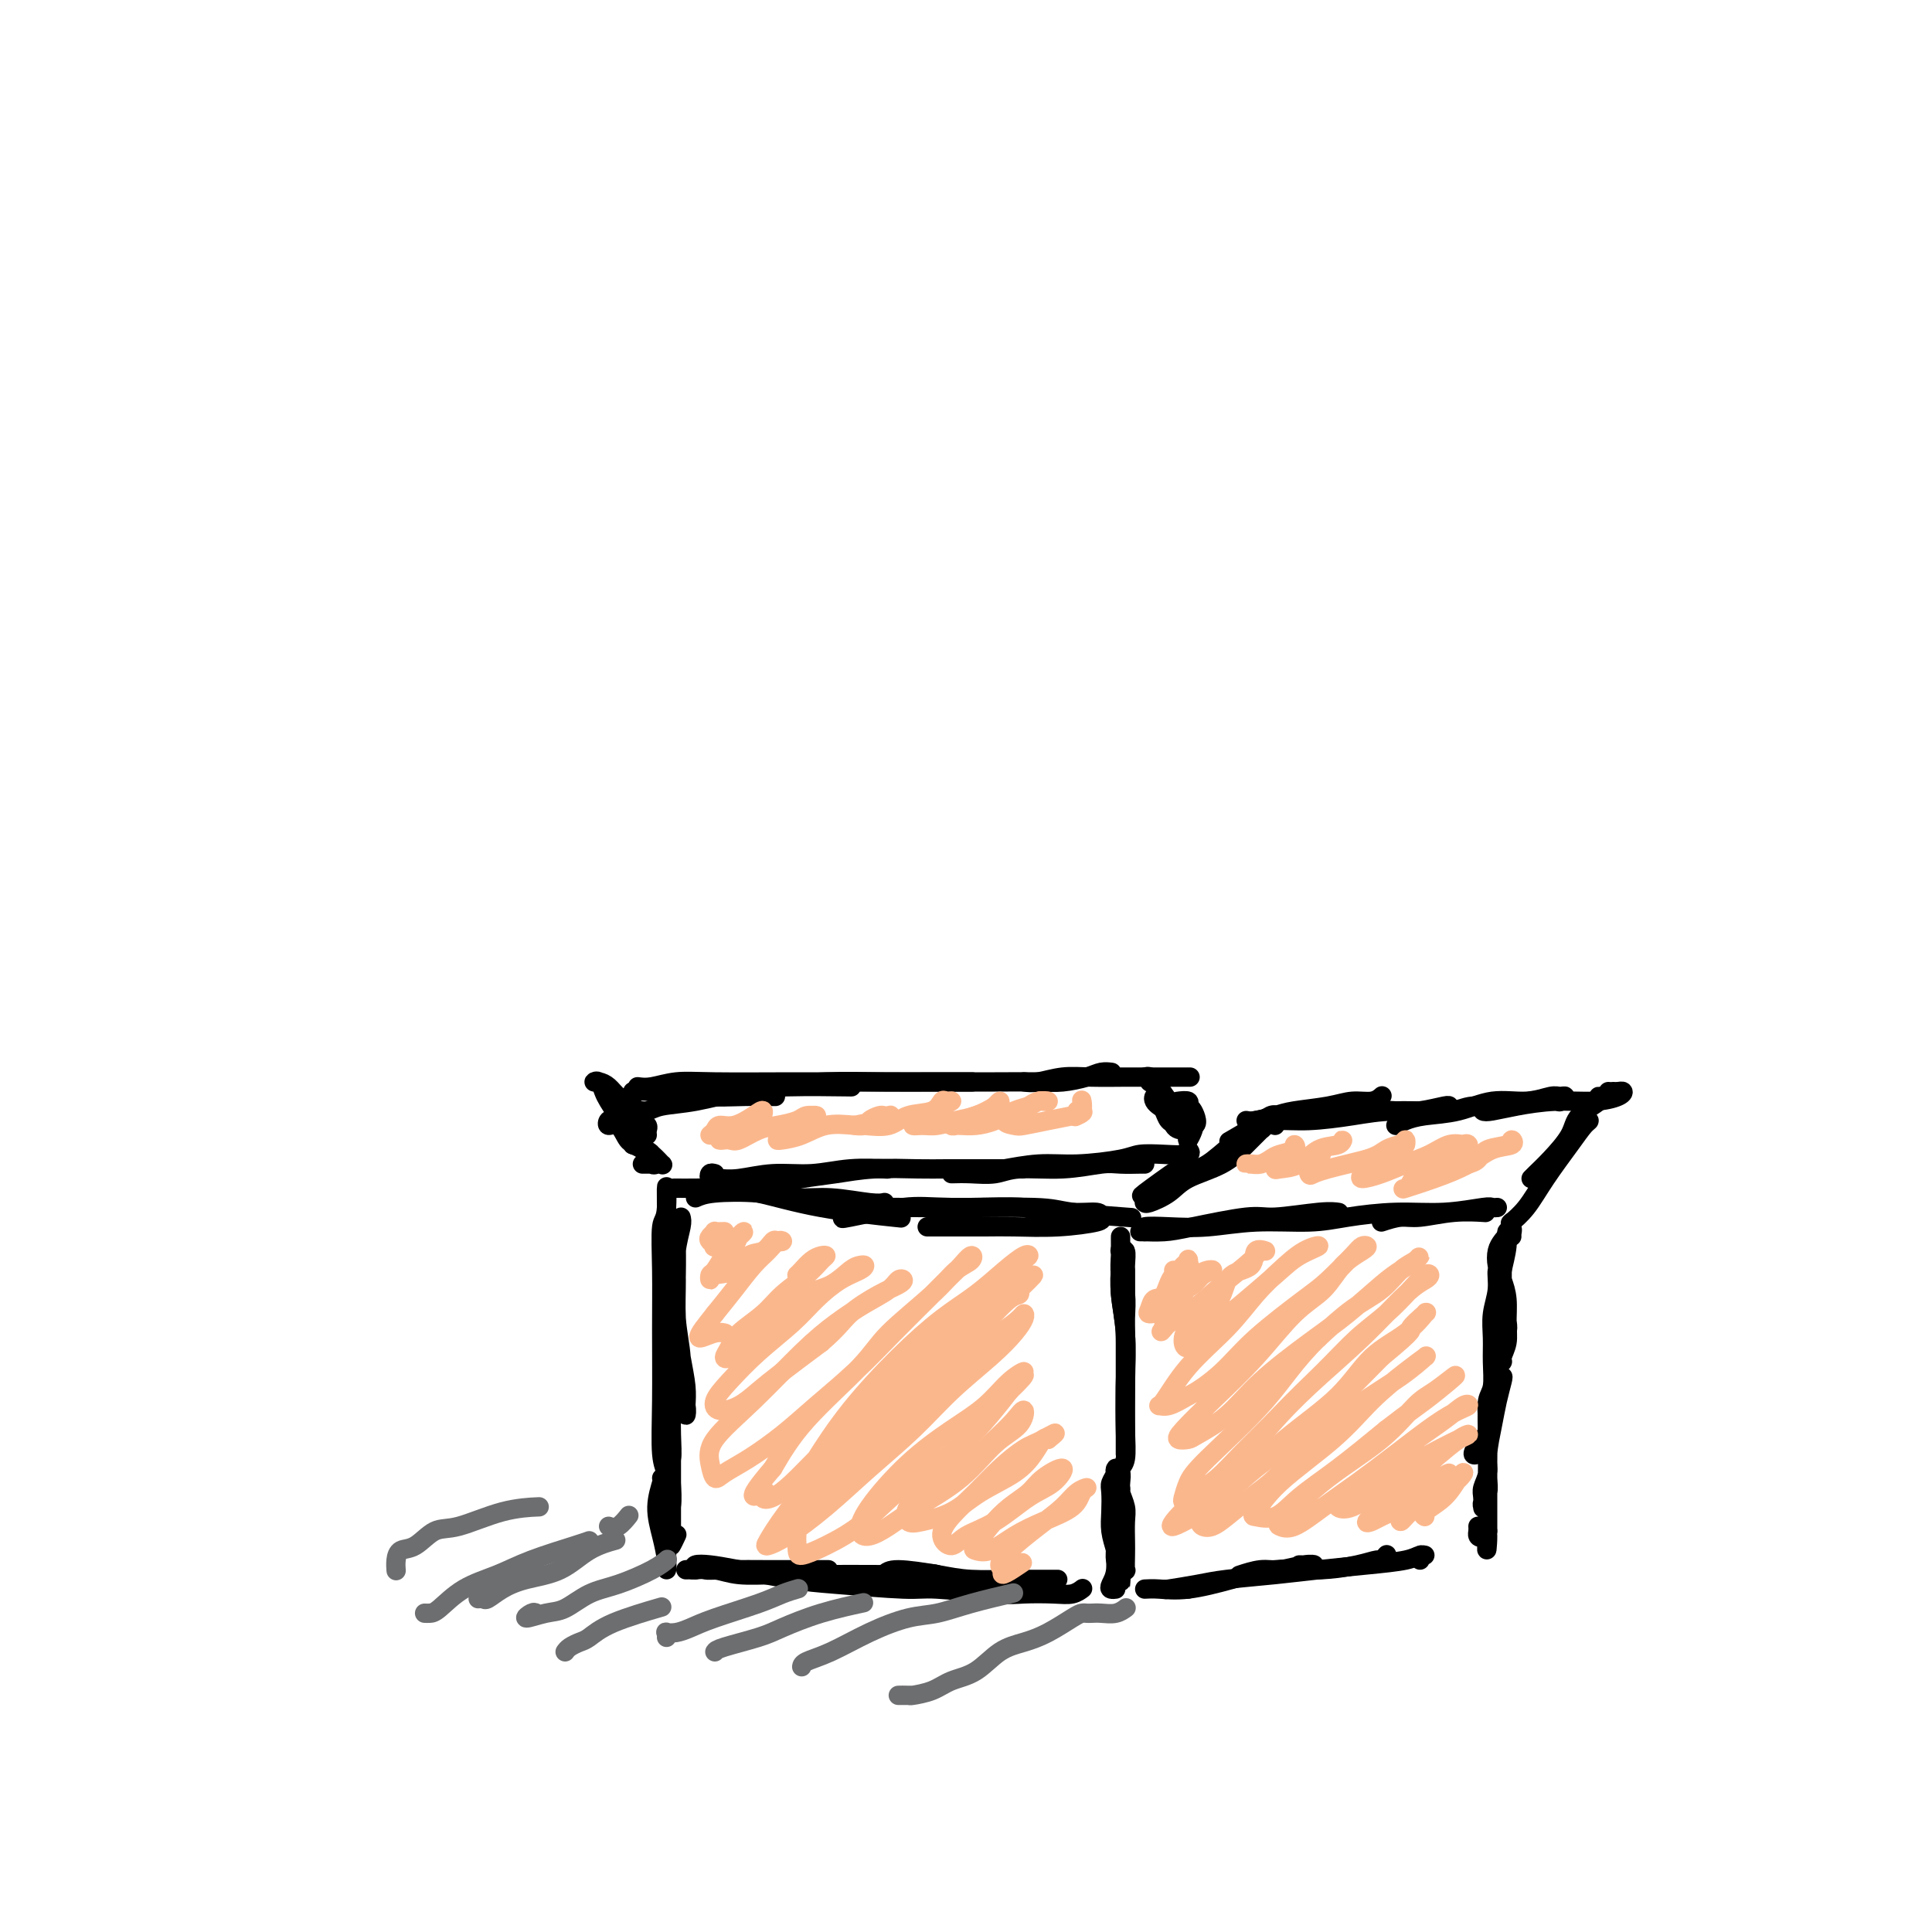 <svg viewBox='0 0 400 400' version='1.1' xmlns='http://www.w3.org/2000/svg' xmlns:xlink='http://www.w3.org/1999/xlink'><g fill='none' stroke='#000000' stroke-width='4' stroke-linecap='round' stroke-linejoin='round'><path d='M141,252c0.115,0.411 0.230,0.821 0,2c-0.230,1.179 -0.804,3.126 -1,5c-0.196,1.874 -0.014,3.674 0,6c0.014,2.326 -0.140,5.178 0,8c0.140,2.822 0.575,5.613 1,8c0.425,2.387 0.842,4.370 1,6c0.158,1.630 0.057,2.907 0,4c-0.057,1.093 -0.072,2.001 0,2c0.072,-0.001 0.229,-0.910 0,-2c-0.229,-1.090 -0.846,-2.362 -1,-4c-0.154,-1.638 0.155,-3.644 0,-6c-0.155,-2.356 -0.774,-5.062 -1,-8c-0.226,-2.938 -0.060,-6.106 0,-9c0.060,-2.894 0.012,-5.513 0,-7c-0.012,-1.487 0.011,-1.842 0,-2c-0.011,-0.158 -0.055,-0.121 0,0c0.055,0.121 0.211,0.325 0,1c-0.211,0.675 -0.789,1.821 -1,4c-0.211,2.179 -0.056,5.393 0,8c0.056,2.607 0.011,4.608 0,8c-0.011,3.392 0.011,8.174 0,12c-0.011,3.826 -0.056,6.697 0,9c0.056,2.303 0.211,4.038 0,5c-0.211,0.962 -0.789,1.152 -1,1c-0.211,-0.152 -0.057,-0.646 0,-2c0.057,-1.354 0.015,-3.567 0,-6c-0.015,-2.433 -0.004,-5.086 0,-8c0.004,-2.914 0.001,-6.090 0,-10c-0.001,-3.910 -0.000,-8.553 0,-13c0.000,-4.447 0.000,-8.699 0,-11c-0.000,-2.301 -0.000,-2.650 0,-3'/><path d='M138,250c-0.094,-8.179 0.171,-2.626 0,0c-0.171,2.626 -0.779,2.324 -1,4c-0.221,1.676 -0.055,5.331 0,9c0.055,3.669 0.001,7.353 0,12c-0.001,4.647 0.052,10.257 0,15c-0.052,4.743 -0.210,8.619 0,11c0.210,2.381 0.788,3.267 1,4c0.212,0.733 0.057,1.313 0,1c-0.057,-0.313 -0.015,-1.517 0,-3c0.015,-1.483 0.004,-3.243 0,-5c-0.004,-1.757 -0.001,-3.512 0,-6c0.001,-2.488 0.000,-5.711 0,-7c-0.000,-1.289 -0.000,-0.645 0,0'/><path d='M144,248c0.873,-0.390 1.746,-0.780 4,-1c2.254,-0.220 5.890,-0.269 9,0c3.110,0.269 5.695,0.857 8,1c2.305,0.143 4.329,-0.157 7,0c2.671,0.157 5.988,0.773 8,1c2.012,0.227 2.718,0.065 3,0c0.282,-0.065 0.141,-0.032 0,0'/><path d='M140,246c-0.347,-0.003 -0.693,-0.005 0,0c0.693,0.005 2.426,0.019 4,0c1.574,-0.019 2.988,-0.071 5,0c2.012,0.071 4.622,0.267 8,1c3.378,0.733 7.525,2.005 13,3c5.475,0.995 12.279,1.713 15,2c2.721,0.287 1.361,0.144 0,0'/><path d='M175,252c-0.647,0.228 -1.293,0.456 1,0c2.293,-0.456 7.527,-1.597 11,-2c3.473,-0.403 5.185,-0.069 10,0c4.815,0.069 12.734,-0.126 17,0c4.266,0.126 4.879,0.572 8,1c3.121,0.428 8.749,0.836 11,1c2.251,0.164 1.126,0.082 0,0'/><path d='M179,250c0.766,0.002 1.532,0.005 3,0c1.468,-0.005 3.637,-0.016 7,0c3.363,0.016 7.920,0.060 12,0c4.080,-0.060 7.684,-0.224 11,0c3.316,0.224 6.344,0.834 9,1c2.656,0.166 4.938,-0.113 6,0c1.062,0.113 0.902,0.619 1,1c0.098,0.381 0.454,0.638 -1,1c-1.454,0.362 -4.718,0.829 -8,1c-3.282,0.171 -6.581,0.046 -9,0c-2.419,-0.046 -3.958,-0.012 -6,0c-2.042,0.012 -4.589,0.003 -7,0c-2.411,-0.003 -4.688,-0.001 -5,0c-0.312,0.001 1.339,0.000 2,0c0.661,-0.000 0.330,-0.000 0,0'/><path d='M233,263c0.000,0.574 0.000,1.148 0,4c-0.000,2.852 -0.000,7.981 0,11c0.000,3.019 0.000,3.929 0,5c-0.000,1.071 -0.000,2.302 0,3c0.000,0.698 0.000,0.863 0,1c-0.000,0.137 -0.000,0.246 0,0c0.000,-0.246 0.001,-0.849 0,-2c-0.001,-1.151 -0.004,-2.852 0,-4c0.004,-1.148 0.015,-1.743 0,-3c-0.015,-1.257 -0.057,-3.175 0,-5c0.057,-1.825 0.211,-3.555 0,-5c-0.211,-1.445 -0.789,-2.603 -1,-4c-0.211,-1.397 -0.056,-3.033 0,-4c0.056,-0.967 0.014,-1.266 0,-2c-0.014,-0.734 0.000,-1.905 0,-2c-0.000,-0.095 -0.014,0.884 0,2c0.014,1.116 0.056,2.370 0,4c-0.056,1.630 -0.211,3.638 0,6c0.211,2.362 0.789,5.080 1,8c0.211,2.920 0.057,6.042 0,9c-0.057,2.958 -0.015,5.751 0,8c0.015,2.249 0.004,3.954 0,5c-0.004,1.046 -0.001,1.434 0,2c0.001,0.566 0.000,1.310 0,1c-0.000,-0.310 -0.000,-1.674 0,-3c0.000,-1.326 0.000,-2.613 0,-4c-0.000,-1.387 -0.000,-2.873 0,-5c0.000,-2.127 0.000,-4.893 0,-8c-0.000,-3.107 -0.000,-6.553 0,-10'/><path d='M233,271c-0.016,-6.495 -0.057,-7.734 0,-9c0.057,-1.266 0.210,-2.561 0,-3c-0.210,-0.439 -0.785,-0.023 -1,0c-0.215,0.023 -0.072,-0.346 0,0c0.072,0.346 0.072,1.406 0,3c-0.072,1.594 -0.214,3.723 0,6c0.214,2.277 0.786,4.704 1,8c0.214,3.296 0.071,7.461 0,11c-0.071,3.539 -0.072,6.451 0,9c0.072,2.549 0.215,4.735 0,6c-0.215,1.265 -0.789,1.610 -1,2c-0.211,0.390 -0.060,0.826 0,1c0.060,0.174 0.030,0.087 0,0'/><path d='M137,306c0.135,0.003 0.271,0.006 0,1c-0.271,0.994 -0.948,2.979 -1,5c-0.052,2.021 0.522,4.078 1,6c0.478,1.922 0.859,3.708 1,5c0.141,1.292 0.042,2.091 0,2c-0.042,-0.091 -0.025,-1.070 0,-2c0.025,-0.930 0.059,-1.810 0,-3c-0.059,-1.190 -0.212,-2.689 0,-4c0.212,-1.311 0.789,-2.433 1,-4c0.211,-1.567 0.057,-3.578 0,-5c-0.057,-1.422 -0.015,-2.253 0,-3c0.015,-0.747 0.004,-1.409 0,-2c-0.004,-0.591 -0.001,-1.113 0,-1c0.001,0.113 0.001,0.859 0,2c-0.001,1.141 -0.001,2.676 0,4c0.001,1.324 0.004,2.439 0,4c-0.004,1.561 -0.015,3.570 0,5c0.015,1.430 0.056,2.280 0,3c-0.056,0.720 -0.207,1.309 0,1c0.207,-0.309 0.774,-1.517 1,-2c0.226,-0.483 0.113,-0.242 0,0'/><path d='M145,324c0.235,0.423 0.470,0.845 1,1c0.530,0.155 1.355,0.041 4,0c2.645,-0.041 7.111,-0.011 10,0c2.889,0.011 4.201,0.003 6,0c1.799,-0.003 4.085,-0.001 5,0c0.915,0.001 0.457,0.000 0,0'/><path d='M142,325c0.403,-0.008 0.806,-0.016 1,0c0.194,0.016 0.179,0.057 1,0c0.821,-0.057 2.478,-0.212 4,0c1.522,0.212 2.910,0.789 5,1c2.090,0.211 4.884,0.054 8,0c3.116,-0.054 6.555,-0.007 10,0c3.445,0.007 6.895,-0.026 10,0c3.105,0.026 5.865,0.112 8,0c2.135,-0.112 3.644,-0.422 5,0c1.356,0.422 2.557,1.575 3,2c0.443,0.425 0.126,0.121 0,0c-0.126,-0.121 -0.063,-0.061 0,0'/><path d='M144,325c-0.235,-0.407 -0.470,-0.814 0,-1c0.470,-0.186 1.645,-0.151 3,0c1.355,0.151 2.889,0.418 6,1c3.111,0.582 7.799,1.480 11,2c3.201,0.520 4.917,0.661 9,1c4.083,0.339 10.535,0.875 14,1c3.465,0.125 3.943,-0.162 7,0c3.057,0.162 8.693,0.772 12,1c3.307,0.228 4.284,0.075 6,0c1.716,-0.075 4.171,-0.072 6,0c1.829,0.072 3.031,0.212 4,0c0.969,-0.212 1.705,-0.775 2,-1c0.295,-0.225 0.147,-0.113 0,0'/><path d='M183,326c0.517,-0.506 1.033,-1.011 3,-1c1.967,0.011 5.384,0.539 8,1c2.616,0.461 4.431,0.856 7,1c2.569,0.144 5.894,0.039 8,0c2.106,-0.039 2.995,-0.010 4,0c1.005,0.010 2.125,0.003 3,0c0.875,-0.003 1.505,-0.001 2,0c0.495,0.001 0.856,0.000 1,0c0.144,-0.000 0.072,-0.000 0,0'/><path d='M232,309c0.030,-0.462 0.061,-0.924 0,-1c-0.061,-0.076 -0.212,0.233 0,1c0.212,0.767 0.789,1.993 1,3c0.211,1.007 0.058,1.796 0,3c-0.058,1.204 -0.020,2.825 0,4c0.020,1.175 0.020,1.906 0,3c-0.020,1.094 -0.062,2.550 0,3c0.062,0.450 0.227,-0.108 0,0c-0.227,0.108 -0.846,0.882 -1,1c-0.154,0.118 0.159,-0.418 0,-1c-0.159,-0.582 -0.789,-1.208 -1,-2c-0.211,-0.792 -0.004,-1.748 0,-3c0.004,-1.252 -0.194,-2.798 0,-4c0.194,-1.202 0.780,-2.058 1,-3c0.220,-0.942 0.073,-1.970 0,-3c-0.073,-1.030 -0.071,-2.064 0,-3c0.071,-0.936 0.211,-1.775 0,-2c-0.211,-0.225 -0.775,0.165 -1,0c-0.225,-0.165 -0.113,-0.883 0,-1c0.113,-0.117 0.226,0.369 0,1c-0.226,0.631 -0.790,1.407 -1,2c-0.210,0.593 -0.067,1.004 0,2c0.067,0.996 0.059,2.576 0,4c-0.059,1.424 -0.170,2.691 0,4c0.170,1.309 0.620,2.660 1,4c0.380,1.340 0.690,2.670 1,4'/><path d='M232,325c0.155,3.613 0.041,2.146 0,2c-0.041,-0.146 -0.011,1.028 0,1c0.011,-0.028 0.003,-1.257 0,-2c-0.003,-0.743 -0.001,-1.000 0,-2c0.001,-1.000 0.001,-2.743 0,-4c-0.001,-1.257 -0.004,-2.029 0,-3c0.004,-0.971 0.016,-2.143 0,-3c-0.016,-0.857 -0.060,-1.400 0,-1c0.060,0.400 0.225,1.743 0,3c-0.225,1.257 -0.841,2.428 -1,4c-0.159,1.572 0.140,3.546 0,5c-0.140,1.454 -0.718,2.390 -1,3c-0.282,0.610 -0.268,0.895 0,1c0.268,0.105 0.791,0.030 1,0c0.209,-0.030 0.105,-0.015 0,0'/><path d='M238,249c-0.420,0.011 -0.839,0.022 -1,0c-0.161,-0.022 -0.063,-0.077 0,0c0.063,0.077 0.092,0.285 1,0c0.908,-0.285 2.694,-1.063 4,-2c1.306,-0.937 2.130,-2.031 4,-3c1.870,-0.969 4.785,-1.811 7,-3c2.215,-1.189 3.728,-2.725 5,-4c1.272,-1.275 2.302,-2.289 3,-3c0.698,-0.711 1.063,-1.118 1,-1c-0.063,0.118 -0.556,0.763 -1,1c-0.444,0.237 -0.841,0.068 -1,0c-0.159,-0.068 -0.079,-0.034 0,0'/><path d='M245,242c0.375,-0.564 0.750,-1.128 -1,0c-1.750,1.128 -5.625,3.948 -7,5c-1.375,1.052 -0.252,0.336 1,0c1.252,-0.336 2.631,-0.292 4,-1c1.369,-0.708 2.726,-2.168 4,-3c1.274,-0.832 2.465,-1.035 4,-2c1.535,-0.965 3.414,-2.690 5,-4c1.586,-1.310 2.877,-2.203 4,-3c1.123,-0.797 2.076,-1.499 3,-2c0.924,-0.501 1.819,-0.803 2,-1c0.181,-0.197 -0.354,-0.290 -1,0c-0.646,0.290 -1.405,0.963 -3,2c-1.595,1.037 -4.027,2.439 -5,3c-0.973,0.561 -0.486,0.280 0,0'/><path d='M258,232c0.466,0.089 0.931,0.177 2,0c1.069,-0.177 2.741,-0.621 4,-1c1.259,-0.379 2.107,-0.694 4,-1c1.893,-0.306 4.833,-0.604 7,-1c2.167,-0.396 3.560,-0.890 5,-1c1.440,-0.110 2.926,0.163 4,0c1.074,-0.163 1.735,-0.761 2,-1c0.265,-0.239 0.132,-0.120 0,0'/><path d='M260,232c2.360,-0.452 4.720,-0.905 7,-1c2.280,-0.095 4.482,0.167 7,0c2.518,-0.167 5.354,-0.763 8,-1c2.646,-0.237 5.101,-0.116 7,0c1.899,0.116 3.241,0.227 5,0c1.759,-0.227 3.935,-0.792 5,-1c1.065,-0.208 1.019,-0.059 1,0c-0.019,0.059 -0.009,0.030 0,0'/><path d='M264,233c-0.035,-0.444 -0.070,-0.888 1,-1c1.070,-0.112 3.243,0.110 6,0c2.757,-0.110 6.096,-0.550 9,-1c2.904,-0.450 5.374,-0.909 9,-1c3.626,-0.091 8.410,0.186 11,0c2.590,-0.186 2.987,-0.834 5,-1c2.013,-0.166 5.642,0.152 8,0c2.358,-0.152 3.444,-0.773 4,-1c0.556,-0.227 0.582,-0.061 1,0c0.418,0.061 1.228,0.016 1,0c-0.228,-0.016 -1.494,-0.005 -2,0c-0.506,0.005 -0.253,0.002 0,0'/><path d='M289,233c0.560,-0.323 1.121,-0.646 2,-1c0.879,-0.354 2.077,-0.740 4,-1c1.923,-0.260 4.570,-0.395 7,-1c2.430,-0.605 4.642,-1.680 7,-2c2.358,-0.320 4.863,0.114 7,0c2.137,-0.114 3.907,-0.776 5,-1c1.093,-0.224 1.509,-0.008 2,0c0.491,0.008 1.055,-0.190 1,0c-0.055,0.190 -0.730,0.769 -1,1c-0.270,0.231 -0.135,0.116 0,0'/><path d='M307,229c-0.125,0.401 -0.250,0.802 0,1c0.250,0.198 0.876,0.194 2,0c1.124,-0.194 2.747,-0.578 5,-1c2.253,-0.422 5.137,-0.884 8,-1c2.863,-0.116 5.706,0.112 8,0c2.294,-0.112 4.040,-0.566 5,-1c0.960,-0.434 1.134,-0.848 1,-1c-0.134,-0.152 -0.574,-0.041 -1,0c-0.426,0.041 -0.836,0.012 -1,0c-0.164,-0.012 -0.082,-0.006 0,0'/><path d='M333,226c0.257,0.435 0.513,0.870 0,1c-0.513,0.130 -1.796,-0.044 -2,0c-0.204,0.044 0.671,0.305 0,1c-0.671,0.695 -2.887,1.822 -4,3c-1.113,1.178 -1.121,2.407 -2,4c-0.879,1.593 -2.627,3.551 -4,5c-1.373,1.449 -2.370,2.390 -3,3c-0.630,0.610 -0.894,0.889 -1,1c-0.106,0.111 -0.053,0.056 0,0'/><path d='M327,233c0.294,-0.413 0.589,-0.825 1,-1c0.411,-0.175 0.939,-0.112 1,0c0.061,0.112 -0.345,0.272 -1,1c-0.655,0.728 -1.560,2.024 -3,4c-1.440,1.976 -3.417,4.633 -5,7c-1.583,2.367 -2.772,4.445 -4,6c-1.228,1.555 -2.494,2.587 -3,3c-0.506,0.413 -0.253,0.206 0,0'/><path d='M236,255c0.517,0.004 1.034,0.007 1,0c-0.034,-0.007 -0.619,-0.025 0,0c0.619,0.025 2.441,0.094 4,0c1.559,-0.094 2.856,-0.351 6,-1c3.144,-0.649 8.135,-1.691 11,-2c2.865,-0.309 3.603,0.113 6,0c2.397,-0.113 6.453,-0.761 9,-1c2.547,-0.239 3.585,-0.068 4,0c0.415,0.068 0.208,0.034 0,0'/><path d='M237,255c-0.384,-0.414 -0.769,-0.828 0,-1c0.769,-0.172 2.690,-0.101 5,0c2.310,0.101 5.009,0.233 8,0c2.991,-0.233 6.274,-0.832 10,-1c3.726,-0.168 7.895,0.095 11,0c3.105,-0.095 5.146,-0.547 8,-1c2.854,-0.453 6.520,-0.906 10,-1c3.480,-0.094 6.775,0.171 10,0c3.225,-0.171 6.380,-0.778 8,-1c1.620,-0.222 1.705,-0.060 2,0c0.295,0.060 0.798,0.017 1,0c0.202,-0.017 0.101,-0.009 0,0'/><path d='M286,253c1.402,-0.453 2.804,-0.906 4,-1c1.196,-0.094 2.187,0.171 4,0c1.813,-0.171 4.450,-0.777 7,-1c2.550,-0.223 5.014,-0.064 6,0c0.986,0.064 0.493,0.032 0,0'/><path d='M313,253c-0.033,0.295 -0.065,0.590 0,1c0.065,0.410 0.228,0.934 0,1c-0.228,0.066 -0.846,-0.326 -1,0c-0.154,0.326 0.155,1.369 0,3c-0.155,1.631 -0.774,3.849 -1,5c-0.226,1.151 -0.061,1.236 0,2c0.061,0.764 0.016,2.206 0,3c-0.016,0.794 -0.005,0.941 0,1c0.005,0.059 0.002,0.029 0,0'/><path d='M313,256c-0.338,-0.072 -0.676,-0.144 -1,0c-0.324,0.144 -0.633,0.505 -1,1c-0.367,0.495 -0.792,1.125 -1,2c-0.208,0.875 -0.198,1.994 0,3c0.198,1.006 0.585,1.898 1,3c0.415,1.102 0.859,2.414 1,4c0.141,1.586 -0.019,3.445 0,5c0.019,1.555 0.219,2.805 0,4c-0.219,1.195 -0.857,2.337 -1,3c-0.143,0.663 0.211,0.849 0,1c-0.211,0.151 -0.985,0.267 -1,0c-0.015,-0.267 0.728,-0.917 1,-2c0.272,-1.083 0.073,-2.597 0,-4c-0.073,-1.403 -0.020,-2.693 0,-4c0.020,-1.307 0.006,-2.630 0,-4c-0.006,-1.370 -0.006,-2.787 0,-4c0.006,-1.213 0.017,-2.223 0,-3c-0.017,-0.777 -0.061,-1.321 0,-1c0.061,0.321 0.227,1.509 0,2c-0.227,0.491 -0.846,0.286 -1,1c-0.154,0.714 0.156,2.348 0,4c-0.156,1.652 -0.778,3.322 -1,5c-0.222,1.678 -0.046,3.363 0,5c0.046,1.637 -0.040,3.226 0,5c0.040,1.774 0.207,3.733 0,5c-0.207,1.267 -0.786,1.841 -1,3c-0.214,1.159 -0.061,2.903 0,4c0.061,1.097 0.031,1.549 0,2'/><path d='M308,296c-0.624,5.760 -0.685,2.660 -1,2c-0.315,-0.660 -0.883,1.119 -1,2c-0.117,0.881 0.216,0.865 0,1c-0.216,0.135 -0.981,0.421 -1,0c-0.019,-0.421 0.709,-1.549 1,-2c0.291,-0.451 0.146,-0.226 0,0'/><path d='M312,276c0.121,-0.765 0.243,-1.530 0,-2c-0.243,-0.470 -0.849,-0.645 -1,-1c-0.151,-0.355 0.153,-0.892 0,-1c-0.153,-0.108 -0.763,0.211 -1,2c-0.237,1.789 -0.102,5.048 0,7c0.102,1.952 0.171,2.599 0,4c-0.171,1.401 -0.581,3.558 -1,6c-0.419,2.442 -0.848,5.169 -1,7c-0.152,1.831 -0.027,2.767 0,4c0.027,1.233 -0.046,2.763 0,4c0.046,1.237 0.209,2.182 0,3c-0.209,0.818 -0.789,1.510 -1,2c-0.211,0.490 -0.053,0.778 0,1c0.053,0.222 -0.001,0.379 0,0c0.001,-0.379 0.056,-1.293 0,-2c-0.056,-0.707 -0.222,-1.206 0,-2c0.222,-0.794 0.834,-1.883 1,-3c0.166,-1.117 -0.112,-2.261 0,-4c0.112,-1.739 0.616,-4.071 1,-6c0.384,-1.929 0.650,-3.455 1,-5c0.350,-1.545 0.784,-3.110 1,-4c0.216,-0.890 0.216,-1.104 0,-1c-0.216,0.104 -0.646,0.527 -1,1c-0.354,0.473 -0.631,0.996 -1,2c-0.369,1.004 -0.831,2.491 -1,4c-0.169,1.509 -0.045,3.042 0,5c0.045,1.958 0.012,4.342 0,6c-0.012,1.658 -0.003,2.589 0,4c0.003,1.411 0.001,3.303 0,5c-0.001,1.697 -0.000,3.199 0,4c0.000,0.801 0.000,0.900 0,1'/><path d='M308,317c-0.420,7.037 0.031,2.628 0,1c-0.031,-1.628 -0.544,-0.475 -1,0c-0.456,0.475 -0.854,0.272 -1,0c-0.146,-0.272 -0.039,-0.612 0,-1c0.039,-0.388 0.011,-0.825 0,-1c-0.011,-0.175 -0.006,-0.087 0,0'/><path d='M269,324c1.367,0.032 2.733,0.065 3,0c0.267,-0.065 -0.567,-0.227 -2,0c-1.433,0.227 -3.467,0.844 -5,1c-1.533,0.156 -2.567,-0.150 -4,0c-1.433,0.150 -3.267,0.757 -4,1c-0.733,0.243 -0.367,0.121 0,0'/><path d='M237,329c0.804,-0.044 1.608,-0.088 3,0c1.392,0.088 3.373,0.308 6,0c2.627,-0.308 5.902,-1.144 9,-2c3.098,-0.856 6.020,-1.731 9,-2c2.980,-0.269 6.018,0.068 9,0c2.982,-0.068 5.910,-0.540 8,-1c2.090,-0.460 3.344,-0.907 4,-1c0.656,-0.093 0.715,0.167 1,0c0.285,-0.167 0.796,-0.762 1,-1c0.204,-0.238 0.102,-0.119 0,0'/><path d='M246,329c-0.659,0.006 -1.319,0.013 -2,0c-0.681,-0.013 -1.385,-0.045 -2,0c-0.615,0.045 -1.141,0.167 0,0c1.141,-0.167 3.950,-0.622 6,-1c2.050,-0.378 3.340,-0.678 6,-1c2.660,-0.322 6.691,-0.664 10,-1c3.309,-0.336 5.897,-0.664 9,-1c3.103,-0.336 6.723,-0.679 10,-1c3.277,-0.321 6.213,-0.618 8,-1c1.787,-0.382 2.426,-0.848 3,-1c0.574,-0.152 1.082,0.011 1,0c-0.082,-0.011 -0.753,-0.195 -1,0c-0.247,0.195 -0.071,0.770 0,1c0.071,0.230 0.035,0.115 0,0'/><path d='M133,241c0.303,-0.000 0.606,-0.000 1,0c0.394,0.000 0.877,0.002 1,0c0.123,-0.002 -0.116,-0.006 0,0c0.116,0.006 0.585,0.022 1,0c0.415,-0.022 0.774,-0.084 1,0c0.226,0.084 0.318,0.312 0,0c-0.318,-0.312 -1.045,-1.165 -2,-2c-0.955,-0.835 -2.137,-1.653 -3,-2c-0.863,-0.347 -1.405,-0.222 -2,-1c-0.595,-0.778 -1.242,-2.458 -2,-3c-0.758,-0.542 -1.627,0.053 -2,0c-0.373,-0.053 -0.250,-0.754 0,-1c0.250,-0.246 0.628,-0.035 1,0c0.372,0.035 0.738,-0.104 1,0c0.262,0.104 0.419,0.452 1,1c0.581,0.548 1.586,1.295 2,2c0.414,0.705 0.236,1.366 1,2c0.764,0.634 2.469,1.240 3,2c0.531,0.760 -0.112,1.675 0,2c0.112,0.325 0.980,0.059 1,0c0.020,-0.059 -0.809,0.087 -1,0c-0.191,-0.087 0.256,-0.408 0,-1c-0.256,-0.592 -1.216,-1.455 -2,-2c-0.784,-0.545 -1.392,-0.773 -2,-1'/><path d='M131,237c-0.753,-0.849 -0.635,-1.972 -1,-3c-0.365,-1.028 -1.212,-1.960 -2,-3c-0.788,-1.040 -1.515,-2.188 -2,-3c-0.485,-0.812 -0.726,-1.287 -1,-2c-0.274,-0.713 -0.579,-1.662 -1,-2c-0.421,-0.338 -0.957,-0.063 -1,0c-0.043,0.063 0.407,-0.086 1,0c0.593,0.086 1.330,0.408 2,1c0.670,0.592 1.275,1.454 2,2c0.725,0.546 1.571,0.776 2,1c0.429,0.224 0.441,0.441 1,1c0.559,0.559 1.667,1.460 2,2c0.333,0.540 -0.107,0.719 0,1c0.107,0.281 0.761,0.663 1,1c0.239,0.337 0.064,0.629 0,1c-0.064,0.371 -0.018,0.820 0,1c0.018,0.180 0.009,0.090 0,0'/><path d='M131,226c0.783,-0.113 1.566,-0.226 4,0c2.434,0.226 6.518,0.793 10,1c3.482,0.207 6.360,0.056 9,0c2.640,-0.056 5.040,-0.016 6,0c0.960,0.016 0.480,0.008 0,0'/><path d='M131,231c0.246,-0.449 0.492,-0.897 1,-1c0.508,-0.103 1.279,0.140 2,0c0.721,-0.140 1.393,-0.665 3,-1c1.607,-0.335 4.149,-0.482 7,-1c2.851,-0.518 6.012,-1.407 9,-2c2.988,-0.593 5.805,-0.890 10,-1c4.195,-0.110 9.770,-0.031 12,0c2.230,0.031 1.115,0.016 0,0'/><path d='M132,225c0.840,0.113 1.679,0.226 3,0c1.321,-0.226 3.123,-0.793 5,-1c1.877,-0.207 3.828,-0.056 8,0c4.172,0.056 10.565,0.015 16,0c5.435,-0.015 9.912,-0.004 13,0c3.088,0.004 4.786,0.001 8,0c3.214,-0.001 7.942,-0.000 11,0c3.058,0.000 4.445,0.000 5,0c0.555,-0.000 0.277,-0.000 0,0'/><path d='M150,227c-0.157,-0.445 -0.314,-0.890 0,-1c0.314,-0.110 1.099,0.114 3,0c1.901,-0.114 4.917,-0.566 8,-1c3.083,-0.434 6.232,-0.848 10,-1c3.768,-0.152 8.155,-0.040 12,0c3.845,0.040 7.148,0.008 11,0c3.852,-0.008 8.253,0.008 12,0c3.747,-0.008 6.840,-0.041 9,0c2.160,0.041 3.388,0.155 5,0c1.612,-0.155 3.607,-0.578 5,-1c1.393,-0.422 2.183,-0.845 3,-1c0.817,-0.155 1.662,-0.044 2,0c0.338,0.044 0.169,0.022 0,0'/><path d='M212,224c0.833,0.113 1.665,0.226 3,0c1.335,-0.226 3.171,-0.793 5,-1c1.829,-0.207 3.650,-0.056 6,0c2.350,0.056 5.229,0.015 7,0c1.771,-0.015 2.433,-0.004 4,0c1.567,0.004 4.039,0.001 5,0c0.961,-0.001 0.413,-0.000 1,0c0.587,0.000 2.311,0.000 3,0c0.689,-0.000 0.345,-0.000 0,0'/><path d='M237,223c0.444,-0.113 0.887,-0.226 1,0c0.113,0.226 -0.106,0.790 0,1c0.106,0.210 0.536,0.067 1,0c0.464,-0.067 0.964,-0.056 1,0c0.036,0.056 -0.390,0.158 0,1c0.390,0.842 1.597,2.424 2,3c0.403,0.576 0.003,0.145 0,1c-0.003,0.855 0.391,2.997 1,4c0.609,1.003 1.433,0.868 2,1c0.567,0.132 0.878,0.529 1,1c0.122,0.471 0.054,1.014 0,1c-0.054,-0.014 -0.094,-0.585 0,-1c0.094,-0.415 0.324,-0.675 0,-1c-0.324,-0.325 -1.201,-0.717 -2,-1c-0.799,-0.283 -1.521,-0.458 -2,-1c-0.479,-0.542 -0.714,-1.452 -1,-2c-0.286,-0.548 -0.624,-0.733 -1,-1c-0.376,-0.267 -0.792,-0.615 -1,-1c-0.208,-0.385 -0.208,-0.805 0,-1c0.208,-0.195 0.623,-0.165 1,0c0.377,0.165 0.714,0.463 1,1c0.286,0.537 0.521,1.312 1,2c0.479,0.688 1.204,1.288 2,2c0.796,0.712 1.664,1.536 2,2c0.336,0.464 0.142,0.568 0,1c-0.142,0.432 -0.230,1.193 0,1c0.230,-0.193 0.780,-1.341 1,-2c0.220,-0.659 0.110,-0.830 0,-1'/><path d='M247,233c1.307,0.138 0.574,-2.015 0,-3c-0.574,-0.985 -0.991,-0.800 -1,-1c-0.009,-0.200 0.389,-0.786 0,-1c-0.389,-0.214 -1.566,-0.058 -2,0c-0.434,0.058 -0.124,0.016 0,0c0.124,-0.016 0.062,-0.008 0,0'/><path d='M148,243c-0.395,-0.113 -0.790,-0.225 -1,0c-0.210,0.225 -0.236,0.788 0,1c0.236,0.212 0.735,0.072 1,0c0.265,-0.072 0.297,-0.076 1,0c0.703,0.076 2.077,0.230 4,0c1.923,-0.230 4.394,-0.846 7,-1c2.606,-0.154 5.348,0.155 8,0c2.652,-0.155 5.214,-0.772 8,-1c2.786,-0.228 5.796,-0.065 7,0c1.204,0.065 0.602,0.033 0,0'/><path d='M159,245c0.443,0.091 0.887,0.182 2,0c1.113,-0.182 2.896,-0.637 5,-1c2.104,-0.363 4.531,-0.633 7,-1c2.469,-0.367 4.981,-0.830 8,-1c3.019,-0.170 6.544,-0.045 9,0c2.456,0.045 3.844,0.012 6,0c2.156,-0.012 5.080,-0.003 8,0c2.920,0.003 5.834,0.001 7,0c1.166,-0.001 0.583,-0.000 0,0'/><path d='M197,243c1.219,-0.033 2.437,-0.065 4,0c1.563,0.065 3.470,0.228 5,0c1.530,-0.228 2.683,-0.846 5,-1c2.317,-0.154 5.798,0.155 9,0c3.202,-0.155 6.126,-0.774 8,-1c1.874,-0.226 2.698,-0.061 4,0c1.302,0.061 3.081,0.016 4,0c0.919,-0.016 0.977,-0.005 1,0c0.023,0.005 0.012,0.002 0,0'/><path d='M207,242c-0.194,0.119 -0.388,0.238 1,0c1.388,-0.238 4.358,-0.835 7,-1c2.642,-0.165 4.958,0.100 8,0c3.042,-0.100 6.811,-0.566 9,-1c2.189,-0.434 2.796,-0.834 4,-1c1.204,-0.166 3.003,-0.096 5,0c1.997,0.096 4.191,0.218 5,0c0.809,-0.218 0.231,-0.777 0,-1c-0.231,-0.223 -0.116,-0.112 0,0'/></g>
<g fill='none' stroke='#FBB78C' stroke-width='4' stroke-linecap='round' stroke-linejoin='round'><path d='M150,255c-0.873,0.024 -1.746,0.049 -2,0c-0.254,-0.049 0.111,-0.170 0,0c-0.111,0.170 -0.700,0.631 -1,1c-0.300,0.369 -0.313,0.646 0,1c0.313,0.354 0.950,0.784 1,1c0.050,0.216 -0.487,0.218 0,0c0.487,-0.218 1.999,-0.655 3,-1c1.001,-0.345 1.492,-0.599 2,-1c0.508,-0.401 1.033,-0.948 1,-1c-0.033,-0.052 -0.626,0.391 -1,1c-0.374,0.609 -0.531,1.383 -1,2c-0.469,0.617 -1.250,1.076 -2,2c-0.750,0.924 -1.470,2.313 -2,3c-0.530,0.687 -0.869,0.671 -1,1c-0.131,0.329 -0.054,1.004 0,1c0.054,-0.004 0.084,-0.688 1,-1c0.916,-0.312 2.717,-0.252 4,-1c1.283,-0.748 2.047,-2.305 3,-3c0.953,-0.695 2.095,-0.527 3,-1c0.905,-0.473 1.572,-1.585 2,-2c0.428,-0.415 0.618,-0.132 1,0c0.382,0.132 0.956,0.113 1,0c0.044,-0.113 -0.441,-0.320 -1,0c-0.559,0.320 -1.191,1.168 -2,2c-0.809,0.832 -1.795,1.647 -3,3c-1.205,1.353 -2.630,3.244 -4,5c-1.370,1.756 -2.685,3.378 -4,5'/><path d='M148,272c-2.496,3.150 -2.735,3.524 -3,4c-0.265,0.476 -0.556,1.056 0,1c0.556,-0.056 1.957,-0.746 3,-1c1.043,-0.254 1.726,-0.073 2,0c0.274,0.073 0.137,0.036 0,0'/><path d='M165,264c0.248,-0.226 0.495,-0.451 1,-1c0.505,-0.549 1.267,-1.421 2,-2c0.733,-0.579 1.438,-0.865 2,-1c0.562,-0.135 0.981,-0.119 1,0c0.019,0.119 -0.362,0.342 -1,1c-0.638,0.658 -1.532,1.751 -3,3c-1.468,1.249 -3.508,2.653 -5,4c-1.492,1.347 -2.436,2.635 -4,4c-1.564,1.365 -3.749,2.805 -5,4c-1.251,1.195 -1.568,2.144 -2,3c-0.432,0.856 -0.980,1.619 -1,2c-0.020,0.381 0.489,0.379 1,0c0.511,-0.379 1.024,-1.136 2,-2c0.976,-0.864 2.415,-1.836 4,-3c1.585,-1.164 3.317,-2.522 5,-4c1.683,-1.478 3.316,-3.076 5,-4c1.684,-0.924 3.417,-1.173 5,-2c1.583,-0.827 3.016,-2.231 4,-3c0.984,-0.769 1.520,-0.902 2,-1c0.480,-0.098 0.904,-0.159 1,0c0.096,0.159 -0.135,0.540 -1,1c-0.865,0.460 -2.363,1.000 -4,2c-1.637,1.000 -3.413,2.459 -5,4c-1.587,1.541 -2.985,3.163 -5,5c-2.015,1.837 -4.647,3.888 -7,6c-2.353,2.112 -4.426,4.284 -6,6c-1.574,1.716 -2.647,2.975 -3,4c-0.353,1.025 0.016,1.816 1,2c0.984,0.184 2.583,-0.239 4,-1c1.417,-0.761 2.651,-1.859 4,-3c1.349,-1.141 2.814,-2.326 5,-4c2.186,-1.674 5.093,-3.837 8,-6'/><path d='M170,278c3.685,-3.156 4.396,-4.546 6,-6c1.604,-1.454 4.100,-2.973 6,-4c1.900,-1.027 3.203,-1.563 4,-2c0.797,-0.437 1.089,-0.775 1,-1c-0.089,-0.225 -0.560,-0.337 -1,0c-0.440,0.337 -0.848,1.122 -2,2c-1.152,0.878 -3.048,1.847 -5,3c-1.952,1.153 -3.960,2.489 -6,4c-2.040,1.511 -4.113,3.198 -7,6c-2.887,2.802 -6.587,6.721 -10,10c-3.413,3.279 -6.537,5.919 -8,8c-1.463,2.081 -1.264,3.605 -1,5c0.264,1.395 0.595,2.662 1,3c0.405,0.338 0.885,-0.251 2,-1c1.115,-0.749 2.866,-1.657 5,-3c2.134,-1.343 4.653,-3.120 7,-5c2.347,-1.880 4.523,-3.862 7,-6c2.477,-2.138 5.254,-4.431 8,-7c2.746,-2.569 5.461,-5.415 8,-8c2.539,-2.585 4.903,-4.911 7,-7c2.097,-2.089 3.926,-3.943 5,-5c1.074,-1.057 1.391,-1.319 2,-2c0.609,-0.681 1.510,-1.783 2,-2c0.490,-0.217 0.571,0.449 0,1c-0.571,0.551 -1.792,0.986 -3,2c-1.208,1.014 -2.401,2.606 -5,5c-2.599,2.394 -6.604,5.590 -9,8c-2.396,2.410 -3.184,4.033 -6,7c-2.816,2.967 -7.662,7.276 -11,11c-3.338,3.724 -5.169,6.862 -7,10'/><path d='M160,304c-6.777,7.888 -3.218,5.606 -2,5c1.218,-0.606 0.095,0.462 0,1c-0.095,0.538 0.839,0.546 2,0c1.161,-0.546 2.549,-1.645 4,-3c1.451,-1.355 2.967,-2.965 5,-5c2.033,-2.035 4.585,-4.494 7,-7c2.415,-2.506 4.692,-5.060 8,-8c3.308,-2.940 7.647,-6.265 11,-9c3.353,-2.735 5.721,-4.878 8,-7c2.279,-2.122 4.471,-4.222 6,-6c1.529,-1.778 2.396,-3.235 3,-4c0.604,-0.765 0.945,-0.837 1,-1c0.055,-0.163 -0.175,-0.418 -1,0c-0.825,0.418 -2.245,1.510 -4,3c-1.755,1.490 -3.845,3.377 -6,5c-2.155,1.623 -4.374,2.980 -7,5c-2.626,2.020 -5.660,4.702 -9,8c-3.340,3.298 -6.986,7.214 -10,11c-3.014,3.786 -5.396,7.444 -7,10c-1.604,2.556 -2.430,4.010 -3,5c-0.570,0.990 -0.886,1.516 -1,2c-0.114,0.484 -0.028,0.927 0,1c0.028,0.073 -0.004,-0.224 1,-1c1.004,-0.776 3.044,-2.029 5,-4c1.956,-1.971 3.830,-4.658 6,-7c2.170,-2.342 4.638,-4.340 8,-7c3.362,-2.660 7.619,-5.984 11,-9c3.381,-3.016 5.886,-5.726 8,-8c2.114,-2.274 3.838,-4.112 5,-5c1.162,-0.888 1.760,-0.825 2,-1c0.240,-0.175 0.120,-0.587 0,-1'/><path d='M211,267c6.699,-6.433 0.446,-1.017 -3,2c-3.446,3.017 -4.084,3.635 -6,5c-1.916,1.365 -5.109,3.476 -8,6c-2.891,2.524 -5.481,5.462 -9,9c-3.519,3.538 -7.967,7.677 -12,12c-4.033,4.323 -7.650,8.831 -10,12c-2.350,3.169 -3.434,5.001 -4,6c-0.566,0.999 -0.615,1.166 0,1c0.615,-0.166 1.893,-0.664 4,-2c2.107,-1.336 5.042,-3.511 8,-6c2.958,-2.489 5.940,-5.292 9,-8c3.060,-2.708 6.197,-5.320 9,-8c2.803,-2.680 5.273,-5.426 8,-8c2.727,-2.574 5.710,-4.975 8,-7c2.290,-2.025 3.886,-3.673 5,-5c1.114,-1.327 1.745,-2.332 2,-3c0.255,-0.668 0.133,-0.998 0,-1c-0.133,-0.002 -0.276,0.325 -1,1c-0.724,0.675 -2.030,1.700 -4,3c-1.970,1.300 -4.605,2.876 -7,5c-2.395,2.124 -4.550,4.794 -8,8c-3.450,3.206 -8.194,6.946 -13,11c-4.806,4.054 -9.675,8.423 -12,12c-2.325,3.577 -2.108,6.363 -2,8c0.108,1.637 0.105,2.124 1,2c0.895,-0.124 2.686,-0.861 5,-2c2.314,-1.139 5.150,-2.681 8,-5c2.850,-2.319 5.712,-5.415 9,-8c3.288,-2.585 7.001,-4.657 10,-7c2.999,-2.343 5.286,-4.955 7,-7c1.714,-2.045 2.857,-3.522 4,-5'/><path d='M209,288c5.000,-4.781 2.501,-3.232 2,-3c-0.501,0.232 0.995,-0.851 1,-1c0.005,-0.149 -1.483,0.637 -3,2c-1.517,1.363 -3.063,3.303 -5,5c-1.937,1.697 -4.266,3.149 -7,5c-2.734,1.851 -5.874,4.099 -9,7c-3.126,2.901 -6.238,6.455 -8,9c-1.762,2.545 -2.175,4.081 -2,5c0.175,0.919 0.937,1.222 2,1c1.063,-0.222 2.428,-0.967 4,-2c1.572,-1.033 3.351,-2.352 6,-4c2.649,-1.648 6.169,-3.624 9,-6c2.831,-2.376 4.972,-5.151 7,-7c2.028,-1.849 3.942,-2.770 5,-4c1.058,-1.230 1.261,-2.767 1,-3c-0.261,-0.233 -0.985,0.840 -2,2c-1.015,1.160 -2.323,2.409 -4,4c-1.677,1.591 -3.725,3.524 -6,5c-2.275,1.476 -4.777,2.496 -7,4c-2.223,1.504 -4.166,3.491 -5,5c-0.834,1.509 -0.558,2.540 0,3c0.558,0.460 1.399,0.350 3,0c1.601,-0.350 3.963,-0.938 6,-2c2.037,-1.062 3.750,-2.597 6,-4c2.250,-1.403 5.036,-2.675 7,-4c1.964,-1.325 3.106,-2.703 4,-4c0.894,-1.297 1.541,-2.513 2,-3c0.459,-0.487 0.729,-0.243 1,0'/><path d='M217,298c3.046,-2.394 0.660,-0.878 -1,0c-1.660,0.878 -2.594,1.120 -4,2c-1.406,0.880 -3.285,2.399 -5,4c-1.715,1.601 -3.265,3.285 -5,5c-1.735,1.715 -3.653,3.462 -5,5c-1.347,1.538 -2.122,2.868 -2,4c0.122,1.132 1.141,2.064 2,2c0.859,-0.064 1.558,-1.126 3,-2c1.442,-0.874 3.627,-1.560 6,-3c2.373,-1.440 4.933,-3.634 7,-5c2.067,-1.366 3.642,-1.902 5,-3c1.358,-1.098 2.499,-2.756 2,-3c-0.499,-0.244 -2.638,0.926 -4,2c-1.362,1.074 -1.946,2.053 -3,3c-1.054,0.947 -2.576,1.864 -4,3c-1.424,1.136 -2.749,2.492 -4,4c-1.251,1.508 -2.427,3.169 -3,4c-0.573,0.831 -0.543,0.831 0,1c0.543,0.169 1.598,0.508 3,0c1.402,-0.508 3.151,-1.863 5,-3c1.849,-1.137 3.796,-2.054 6,-3c2.204,-0.946 4.663,-1.919 6,-3c1.337,-1.081 1.550,-2.268 2,-3c0.450,-0.732 1.137,-1.007 1,-1c-0.137,0.007 -1.099,0.296 -2,1c-0.901,0.704 -1.741,1.824 -3,3c-1.259,1.176 -2.935,2.408 -5,4c-2.065,1.592 -4.517,3.544 -6,5c-1.483,1.456 -1.995,2.416 -2,3c-0.005,0.584 0.498,0.792 1,1'/><path d='M208,325c-1.798,2.250 1.708,-0.125 3,-1c1.292,-0.875 0.369,-0.250 0,0c-0.369,0.250 -0.185,0.125 0,0'/><path d='M243,263c0.341,0.087 0.683,0.175 1,0c0.317,-0.175 0.611,-0.611 1,-1c0.389,-0.389 0.873,-0.731 1,-1c0.127,-0.269 -0.102,-0.466 0,0c0.102,0.466 0.536,1.595 0,2c-0.536,0.405 -2.041,0.084 -3,1c-0.959,0.916 -1.372,3.067 -2,4c-0.628,0.933 -1.470,0.647 -2,1c-0.530,0.353 -0.749,1.347 -1,2c-0.251,0.653 -0.535,0.967 0,1c0.535,0.033 1.889,-0.215 3,-1c1.111,-0.785 1.980,-2.106 3,-3c1.020,-0.894 2.191,-1.362 3,-2c0.809,-0.638 1.257,-1.447 2,-2c0.743,-0.553 1.781,-0.852 2,-1c0.219,-0.148 -0.383,-0.146 -1,0c-0.617,0.146 -1.251,0.434 -2,1c-0.749,0.566 -1.612,1.408 -2,2c-0.388,0.592 -0.300,0.932 -1,2c-0.700,1.068 -2.189,2.865 -3,4c-0.811,1.135 -0.946,1.610 -1,2c-0.054,0.390 -0.027,0.695 0,1'/><path d='M241,275c-1.241,1.595 -0.344,0.084 1,-1c1.344,-1.084 3.137,-1.740 5,-3c1.863,-1.260 3.798,-3.125 6,-5c2.202,-1.875 4.671,-3.760 6,-5c1.329,-1.240 1.520,-1.834 2,-2c0.480,-0.166 1.251,0.097 1,0c-0.251,-0.097 -1.525,-0.553 -2,0c-0.475,0.553 -0.151,2.115 -1,3c-0.849,0.885 -2.869,1.095 -4,2c-1.131,0.905 -1.372,2.507 -2,4c-0.628,1.493 -1.642,2.878 -3,4c-1.358,1.122 -3.060,1.980 -4,3c-0.940,1.020 -1.119,2.200 -1,3c0.119,0.800 0.534,1.218 1,1c0.466,-0.218 0.983,-1.073 2,-2c1.017,-0.927 2.535,-1.927 4,-3c1.465,-1.073 2.879,-2.220 5,-4c2.121,-1.780 4.949,-4.192 7,-6c2.051,-1.808 3.323,-3.011 5,-4c1.677,-0.989 3.758,-1.765 4,-2c0.242,-0.235 -1.354,0.072 -3,1c-1.646,0.928 -3.341,2.477 -5,4c-1.659,1.523 -3.283,3.021 -5,5c-1.717,1.979 -3.527,4.441 -6,7c-2.473,2.559 -5.607,5.216 -8,8c-2.393,2.784 -4.043,5.695 -5,7c-0.957,1.305 -1.219,1.005 -1,1c0.219,-0.005 0.920,0.284 2,0c1.080,-0.284 2.540,-1.142 4,-2'/><path d='M246,289c2.080,-0.980 4.781,-2.931 7,-5c2.219,-2.069 3.956,-4.257 7,-7c3.044,-2.743 7.394,-6.042 10,-8c2.606,-1.958 3.468,-2.575 5,-4c1.532,-1.425 3.733,-3.657 5,-5c1.267,-1.343 1.601,-1.798 2,-2c0.399,-0.202 0.865,-0.151 1,0c0.135,0.151 -0.060,0.403 -1,1c-0.940,0.597 -2.627,1.540 -4,3c-1.373,1.460 -2.434,3.438 -4,5c-1.566,1.562 -3.637,2.710 -6,5c-2.363,2.290 -5.019,5.724 -8,9c-2.981,3.276 -6.288,6.393 -9,9c-2.712,2.607 -4.828,4.703 -6,6c-1.172,1.297 -1.400,1.796 -1,2c0.400,0.204 1.427,0.114 2,0c0.573,-0.114 0.692,-0.250 2,-1c1.308,-0.750 3.806,-2.112 6,-4c2.194,-1.888 4.085,-4.301 7,-7c2.915,-2.699 6.854,-5.682 10,-8c3.146,-2.318 5.498,-3.970 8,-6c2.502,-2.030 5.152,-4.436 7,-6c1.848,-1.564 2.893,-2.285 4,-3c1.107,-0.715 2.276,-1.423 3,-2c0.724,-0.577 1.004,-1.024 1,-1c-0.004,0.024 -0.291,0.517 -1,1c-0.709,0.483 -1.840,0.954 -3,2c-1.160,1.046 -2.351,2.666 -4,4c-1.649,1.334 -3.757,2.381 -6,4c-2.243,1.619 -4.622,3.809 -7,6'/><path d='M273,277c-4.918,4.761 -7.213,8.662 -11,13c-3.787,4.338 -9.065,9.111 -12,12c-2.935,2.889 -3.528,3.893 -4,5c-0.472,1.107 -0.823,2.317 -1,3c-0.177,0.683 -0.181,0.838 0,1c0.181,0.162 0.545,0.332 1,0c0.455,-0.332 1.001,-1.165 2,-2c0.999,-0.835 2.451,-1.671 4,-3c1.549,-1.329 3.194,-3.150 5,-5c1.806,-1.850 3.772,-3.728 6,-6c2.228,-2.272 4.717,-4.938 8,-8c3.283,-3.062 7.361,-6.521 11,-10c3.639,-3.479 6.838,-6.977 9,-9c2.162,-2.023 3.287,-2.569 4,-3c0.713,-0.431 1.015,-0.747 1,-1c-0.015,-0.253 -0.345,-0.444 -1,0c-0.655,0.444 -1.635,1.524 -3,3c-1.365,1.476 -3.116,3.347 -5,5c-1.884,1.653 -3.900,3.089 -6,5c-2.100,1.911 -4.282,4.298 -7,7c-2.718,2.702 -5.971,5.720 -9,9c-3.029,3.280 -5.835,6.821 -9,10c-3.165,3.179 -6.691,5.994 -9,8c-2.309,2.006 -3.401,3.203 -4,4c-0.599,0.797 -0.705,1.196 0,1c0.705,-0.196 2.222,-0.986 4,-2c1.778,-1.014 3.816,-2.252 6,-4c2.184,-1.748 4.513,-4.005 7,-6c2.487,-1.995 5.131,-3.730 8,-6c2.869,-2.270 5.963,-5.077 9,-8c3.037,-2.923 6.019,-5.961 9,-9'/><path d='M286,281c7.826,-6.433 5.892,-5.516 6,-6c0.108,-0.484 2.260,-2.370 3,-3c0.740,-0.630 0.069,-0.006 0,0c-0.069,0.006 0.465,-0.608 0,0c-0.465,0.608 -1.928,2.436 -4,4c-2.072,1.564 -4.752,2.863 -7,5c-2.248,2.137 -4.064,5.112 -7,8c-2.936,2.888 -6.991,5.689 -11,9c-4.009,3.311 -7.971,7.132 -11,10c-3.029,2.868 -5.126,4.784 -6,6c-0.874,1.216 -0.525,1.731 0,2c0.525,0.269 1.227,0.291 2,0c0.773,-0.291 1.617,-0.894 3,-2c1.383,-1.106 3.306,-2.714 5,-4c1.694,-1.286 3.159,-2.251 5,-4c1.841,-1.749 4.058,-4.282 7,-7c2.942,-2.718 6.609,-5.620 10,-8c3.391,-2.380 6.507,-4.239 9,-6c2.493,-1.761 4.364,-3.426 5,-4c0.636,-0.574 0.038,-0.058 0,0c-0.038,0.058 0.482,-0.342 0,0c-0.482,0.342 -1.968,1.426 -4,3c-2.032,1.574 -4.610,3.636 -7,6c-2.390,2.364 -4.590,5.029 -8,8c-3.410,2.971 -8.029,6.250 -11,9c-2.971,2.750 -4.294,4.973 -5,6c-0.706,1.027 -0.794,0.858 0,1c0.794,0.142 2.471,0.595 4,0c1.529,-0.595 2.912,-2.237 5,-4c2.088,-1.763 4.882,-3.647 8,-6c3.118,-2.353 6.559,-5.177 10,-8'/><path d='M287,296c5.097,-3.928 6.340,-4.749 8,-6c1.660,-1.251 3.737,-2.931 5,-4c1.263,-1.069 1.711,-1.525 1,-1c-0.711,0.525 -2.579,2.032 -4,3c-1.421,0.968 -2.393,1.397 -4,3c-1.607,1.603 -3.850,4.380 -7,7c-3.150,2.620 -7.209,5.083 -11,8c-3.791,2.917 -7.315,6.288 -9,8c-1.685,1.712 -1.532,1.766 -1,2c0.532,0.234 1.443,0.649 3,0c1.557,-0.649 3.761,-2.363 6,-4c2.239,-1.637 4.513,-3.198 7,-5c2.487,-1.802 5.187,-3.844 8,-6c2.813,-2.156 5.739,-4.427 8,-6c2.261,-1.573 3.855,-2.448 5,-3c1.145,-0.552 1.839,-0.779 2,-1c0.161,-0.221 -0.212,-0.434 -1,0c-0.788,0.434 -1.992,1.517 -4,3c-2.008,1.483 -4.819,3.367 -7,5c-2.181,1.633 -3.732,3.014 -6,5c-2.268,1.986 -5.254,4.577 -7,6c-1.746,1.423 -2.252,1.678 -2,2c0.252,0.322 1.264,0.710 3,0c1.736,-0.710 4.197,-2.520 6,-4c1.803,-1.480 2.949,-2.630 5,-4c2.051,-1.370 5.008,-2.958 7,-4c1.992,-1.042 3.018,-1.537 4,-2c0.982,-0.463 1.918,-0.894 2,-1c0.082,-0.106 -0.691,0.113 -2,1c-1.309,0.887 -3.155,2.444 -5,4'/><path d='M297,302c-1.881,1.496 -4.083,3.236 -6,5c-1.917,1.764 -3.547,3.552 -5,5c-1.453,1.448 -2.728,2.555 -3,3c-0.272,0.445 0.458,0.228 1,0c0.542,-0.228 0.897,-0.466 2,-1c1.103,-0.534 2.956,-1.363 4,-2c1.044,-0.637 1.280,-1.082 2,-2c0.720,-0.918 1.924,-2.307 3,-3c1.076,-0.693 2.023,-0.688 3,-1c0.977,-0.312 1.982,-0.942 2,-1c0.018,-0.058 -0.951,0.456 -2,1c-1.049,0.544 -2.177,1.117 -3,2c-0.823,0.883 -1.342,2.075 -2,3c-0.658,0.925 -1.457,1.583 -2,2c-0.543,0.417 -0.830,0.593 -1,1c-0.170,0.407 -0.223,1.044 0,1c0.223,-0.044 0.723,-0.768 2,-2c1.277,-1.232 3.330,-2.973 5,-4c1.670,-1.027 2.958,-1.340 4,-2c1.042,-0.660 1.838,-1.665 2,-2c0.162,-0.335 -0.310,0.001 -1,1c-0.690,0.999 -1.597,2.659 -3,4c-1.403,1.341 -3.301,2.361 -4,3c-0.699,0.639 -0.200,0.897 0,1c0.200,0.103 0.100,0.052 0,0'/><path d='M259,241c-0.489,0.006 -0.978,0.013 -1,0c-0.022,-0.013 0.422,-0.044 1,0c0.578,0.044 1.289,0.165 2,0c0.711,-0.165 1.420,-0.615 2,-1c0.580,-0.385 1.029,-0.704 2,-1c0.971,-0.296 2.464,-0.569 3,-1c0.536,-0.431 0.116,-1.020 0,-1c-0.116,0.020 0.074,0.650 0,1c-0.074,0.350 -0.412,0.420 -1,1c-0.588,0.580 -1.428,1.671 -2,2c-0.572,0.329 -0.878,-0.105 -1,0c-0.122,0.105 -0.061,0.747 0,1c0.061,0.253 0.122,0.116 1,0c0.878,-0.116 2.574,-0.209 4,-1c1.426,-0.791 2.581,-2.278 4,-3c1.419,-0.722 3.100,-0.679 4,-1c0.900,-0.321 1.018,-1.006 1,-1c-0.018,0.006 -0.173,0.702 -1,1c-0.827,0.298 -2.325,0.196 -3,1c-0.675,0.804 -0.527,2.514 -1,3c-0.473,0.486 -1.569,-0.251 -2,0c-0.431,0.251 -0.198,1.490 0,2c0.198,0.510 0.362,0.291 1,0c0.638,-0.291 1.749,-0.655 3,-1c1.251,-0.345 2.643,-0.670 4,-1c1.357,-0.330 2.678,-0.665 4,-1'/><path d='M283,240c2.596,-0.851 3.087,-1.480 4,-2c0.913,-0.520 2.250,-0.932 3,-1c0.750,-0.068 0.913,0.209 1,0c0.087,-0.209 0.096,-0.904 0,-1c-0.096,-0.096 -0.298,0.408 -1,1c-0.702,0.592 -1.904,1.273 -3,2c-1.096,0.727 -2.086,1.499 -3,2c-0.914,0.501 -1.751,0.731 -2,1c-0.249,0.269 0.089,0.578 0,1c-0.089,0.422 -0.604,0.957 0,1c0.604,0.043 2.326,-0.405 4,-1c1.674,-0.595 3.300,-1.336 5,-2c1.700,-0.664 3.473,-1.252 5,-2c1.527,-0.748 2.809,-1.658 4,-2c1.191,-0.342 2.293,-0.116 3,0c0.707,0.116 1.020,0.122 1,0c-0.020,-0.122 -0.372,-0.373 -1,0c-0.628,0.373 -1.532,1.369 -3,2c-1.468,0.631 -3.501,0.896 -5,2c-1.499,1.104 -2.464,3.048 -3,4c-0.536,0.952 -0.644,0.914 -1,1c-0.356,0.086 -0.960,0.297 0,0c0.960,-0.297 3.483,-1.104 6,-2c2.517,-0.896 5.028,-1.883 7,-3c1.972,-1.117 3.405,-2.364 5,-3c1.595,-0.636 3.353,-0.661 4,-1c0.647,-0.339 0.182,-0.991 0,-1c-0.182,-0.009 -0.080,0.627 -1,1c-0.920,0.373 -2.863,0.485 -4,1c-1.137,0.515 -1.468,1.433 -2,2c-0.532,0.567 -1.266,0.784 -2,1'/><path d='M304,241c-1.400,0.622 -0.400,0.178 0,0c0.400,-0.178 0.200,-0.089 0,0'/><path d='M147,235c0.372,-0.296 0.745,-0.593 1,-1c0.255,-0.407 0.393,-0.925 1,-1c0.607,-0.075 1.684,0.294 3,0c1.316,-0.294 2.872,-1.249 4,-2c1.128,-0.751 1.827,-1.297 2,-1c0.173,0.297 -0.180,1.439 -1,2c-0.820,0.561 -2.108,0.542 -3,1c-0.892,0.458 -1.387,1.392 -2,2c-0.613,0.608 -1.343,0.888 -2,1c-0.657,0.112 -1.240,0.055 -1,0c0.240,-0.055 1.304,-0.109 2,0c0.696,0.109 1.025,0.379 2,0c0.975,-0.379 2.595,-1.408 4,-2c1.405,-0.592 2.594,-0.748 4,-1c1.406,-0.252 3.027,-0.600 4,-1c0.973,-0.400 1.298,-0.851 2,-1c0.702,-0.149 1.783,0.005 2,0c0.217,-0.005 -0.429,-0.170 -1,0c-0.571,0.170 -1.066,0.673 -2,1c-0.934,0.327 -2.306,0.478 -3,1c-0.694,0.522 -0.712,1.414 -1,2c-0.288,0.586 -0.848,0.864 -1,1c-0.152,0.136 0.104,0.129 1,0c0.896,-0.129 2.434,-0.381 4,-1c1.566,-0.619 3.162,-1.605 5,-2c1.838,-0.395 3.919,-0.197 6,0'/><path d='M177,233c3.203,-0.630 3.210,-0.705 4,-1c0.790,-0.295 2.362,-0.808 3,-1c0.638,-0.192 0.341,-0.062 0,0c-0.341,0.062 -0.727,0.055 -1,0c-0.273,-0.055 -0.434,-0.159 -1,0c-0.566,0.159 -1.537,0.580 -2,1c-0.463,0.420 -0.419,0.837 -1,1c-0.581,0.163 -1.789,0.070 -2,0c-0.211,-0.070 0.573,-0.117 2,0c1.427,0.117 3.495,0.400 5,0c1.505,-0.400 2.447,-1.481 4,-2c1.553,-0.519 3.716,-0.476 5,-1c1.284,-0.524 1.687,-1.616 2,-2c0.313,-0.384 0.536,-0.061 1,0c0.464,0.061 1.169,-0.138 1,0c-0.169,0.138 -1.213,0.615 -2,1c-0.787,0.385 -1.316,0.677 -2,1c-0.684,0.323 -1.524,0.676 -2,1c-0.476,0.324 -0.589,0.620 -1,1c-0.411,0.380 -1.122,0.846 -1,1c0.122,0.154 1.076,-0.004 2,0c0.924,0.004 1.818,0.168 3,0c1.182,-0.168 2.654,-0.669 4,-1c1.346,-0.331 2.567,-0.491 4,-1c1.433,-0.509 3.078,-1.368 4,-2c0.922,-0.632 1.121,-1.038 1,-1c-0.121,0.038 -0.560,0.519 -1,1'/><path d='M206,229c3.675,-0.210 -1.637,1.264 -4,2c-2.363,0.736 -1.778,0.734 -2,1c-0.222,0.266 -1.253,0.801 -2,1c-0.747,0.199 -1.211,0.060 -1,0c0.211,-0.060 1.095,-0.043 2,0c0.905,0.043 1.829,0.113 3,0c1.171,-0.113 2.589,-0.409 4,-1c1.411,-0.591 2.814,-1.479 4,-2c1.186,-0.521 2.154,-0.676 3,-1c0.846,-0.324 1.569,-0.816 2,-1c0.431,-0.184 0.570,-0.062 1,0c0.430,0.062 1.149,0.062 1,0c-0.149,-0.062 -1.168,-0.185 -2,0c-0.832,0.185 -1.477,0.677 -2,1c-0.523,0.323 -0.925,0.476 -2,1c-1.075,0.524 -2.825,1.419 -3,2c-0.175,0.581 1.225,0.847 2,1c0.775,0.153 0.926,0.191 2,0c1.074,-0.191 3.072,-0.612 5,-1c1.928,-0.388 3.785,-0.742 5,-1c1.215,-0.258 1.787,-0.420 2,-1c0.213,-0.580 0.067,-1.578 0,-2c-0.067,-0.422 -0.057,-0.267 0,0c0.057,0.267 0.159,0.648 0,1c-0.159,0.352 -0.580,0.676 -1,1'/><path d='M223,230c2.333,-0.089 0.667,0.689 0,1c-0.667,0.311 -0.333,0.156 0,0'/></g>
<g fill='none' stroke='#6D6E70' stroke-width='4' stroke-linecap='round' stroke-linejoin='round'><path d='M126,316c0.622,0.222 1.244,0.444 2,0c0.756,-0.444 1.644,-1.556 2,-2c0.356,-0.444 0.178,-0.222 0,0'/><path d='M88,334c-0.081,-0.003 -0.162,-0.006 0,0c0.162,0.006 0.565,0.021 1,0c0.435,-0.021 0.900,-0.079 2,-1c1.100,-0.921 2.834,-2.706 5,-4c2.166,-1.294 4.763,-2.098 7,-3c2.237,-0.902 4.115,-1.902 7,-3c2.885,-1.098 6.777,-2.296 9,-3c2.223,-0.704 2.778,-0.916 3,-1c0.222,-0.084 0.111,-0.042 0,0'/><path d='M99,331c0.372,-0.047 0.745,-0.094 1,0c0.255,0.094 0.394,0.327 1,0c0.606,-0.327 1.680,-1.216 3,-2c1.320,-0.784 2.887,-1.464 5,-2c2.113,-0.536 4.773,-0.927 7,-2c2.227,-1.073 4.023,-2.827 6,-4c1.977,-1.173 4.136,-1.764 5,-2c0.864,-0.236 0.432,-0.118 0,0'/><path d='M111,334c-0.212,-0.141 -0.424,-0.282 -1,0c-0.576,0.282 -1.515,0.989 -1,1c0.515,0.011 2.483,-0.672 4,-1c1.517,-0.328 2.582,-0.302 4,-1c1.418,-0.698 3.189,-2.121 5,-3c1.811,-0.879 3.661,-1.215 6,-2c2.339,-0.785 5.168,-2.019 7,-3c1.832,-0.981 2.666,-1.709 3,-2c0.334,-0.291 0.167,-0.146 0,0'/><path d='M117,342c0.235,-0.322 0.471,-0.644 1,-1c0.529,-0.356 1.352,-0.747 2,-1c0.648,-0.253 1.122,-0.367 2,-1c0.878,-0.633 2.159,-1.786 5,-3c2.841,-1.214 7.240,-2.490 9,-3c1.760,-0.510 0.880,-0.255 0,0'/><path d='M82,325c0.013,0.168 0.026,0.335 0,0c-0.026,-0.335 -0.090,-1.173 0,-2c0.090,-0.827 0.335,-1.643 1,-2c0.665,-0.357 1.752,-0.253 3,-1c1.248,-0.747 2.658,-2.344 4,-3c1.342,-0.656 2.618,-0.372 5,-1c2.382,-0.628 5.872,-2.169 9,-3c3.128,-0.831 5.894,-0.952 7,-1c1.106,-0.048 0.553,-0.024 0,0'/><path d='M138,339c0.043,-0.417 0.085,-0.835 0,-1c-0.085,-0.165 -0.298,-0.078 0,0c0.298,0.078 1.107,0.148 2,0c0.893,-0.148 1.868,-0.513 3,-1c1.132,-0.487 2.419,-1.097 5,-2c2.581,-0.903 6.455,-2.098 9,-3c2.545,-0.902 3.762,-1.512 5,-2c1.238,-0.488 2.497,-0.854 3,-1c0.503,-0.146 0.252,-0.073 0,0'/><path d='M148,342c0.156,-0.237 0.313,-0.474 2,-1c1.687,-0.526 4.905,-1.343 7,-2c2.095,-0.657 3.067,-1.156 5,-2c1.933,-0.844 4.828,-2.035 8,-3c3.172,-0.965 6.621,-1.704 8,-2c1.379,-0.296 0.690,-0.148 0,0'/><path d='M166,345c-0.012,0.079 -0.024,0.158 0,0c0.024,-0.158 0.083,-0.552 1,-1c0.917,-0.448 2.691,-0.949 5,-2c2.309,-1.051 5.152,-2.653 8,-4c2.848,-1.347 5.700,-2.438 8,-3c2.300,-0.562 4.050,-0.594 6,-1c1.950,-0.406 4.102,-1.186 7,-2c2.898,-0.814 6.542,-1.661 8,-2c1.458,-0.339 0.729,-0.169 0,0'/><path d='M189,351c-0.356,0.000 -0.711,0.001 -1,0c-0.289,-0.001 -0.510,-0.002 -1,0c-0.490,0.002 -1.248,0.008 -1,0c0.248,-0.008 1.503,-0.031 2,0c0.497,0.031 0.235,0.114 1,0c0.765,-0.114 2.556,-0.425 4,-1c1.444,-0.575 2.541,-1.413 4,-2c1.459,-0.587 3.280,-0.924 5,-2c1.720,-1.076 3.339,-2.891 5,-4c1.661,-1.109 3.362,-1.513 5,-2c1.638,-0.487 3.212,-1.059 5,-2c1.788,-0.941 3.791,-2.252 5,-3c1.209,-0.748 1.626,-0.931 2,-1c0.374,-0.069 0.707,-0.022 1,0c0.293,0.022 0.548,0.020 1,0c0.452,-0.020 1.100,-0.057 2,0c0.900,0.057 2.050,0.208 3,0c0.950,-0.208 1.700,-0.774 2,-1c0.300,-0.226 0.150,-0.113 0,0'/></g>
</svg>